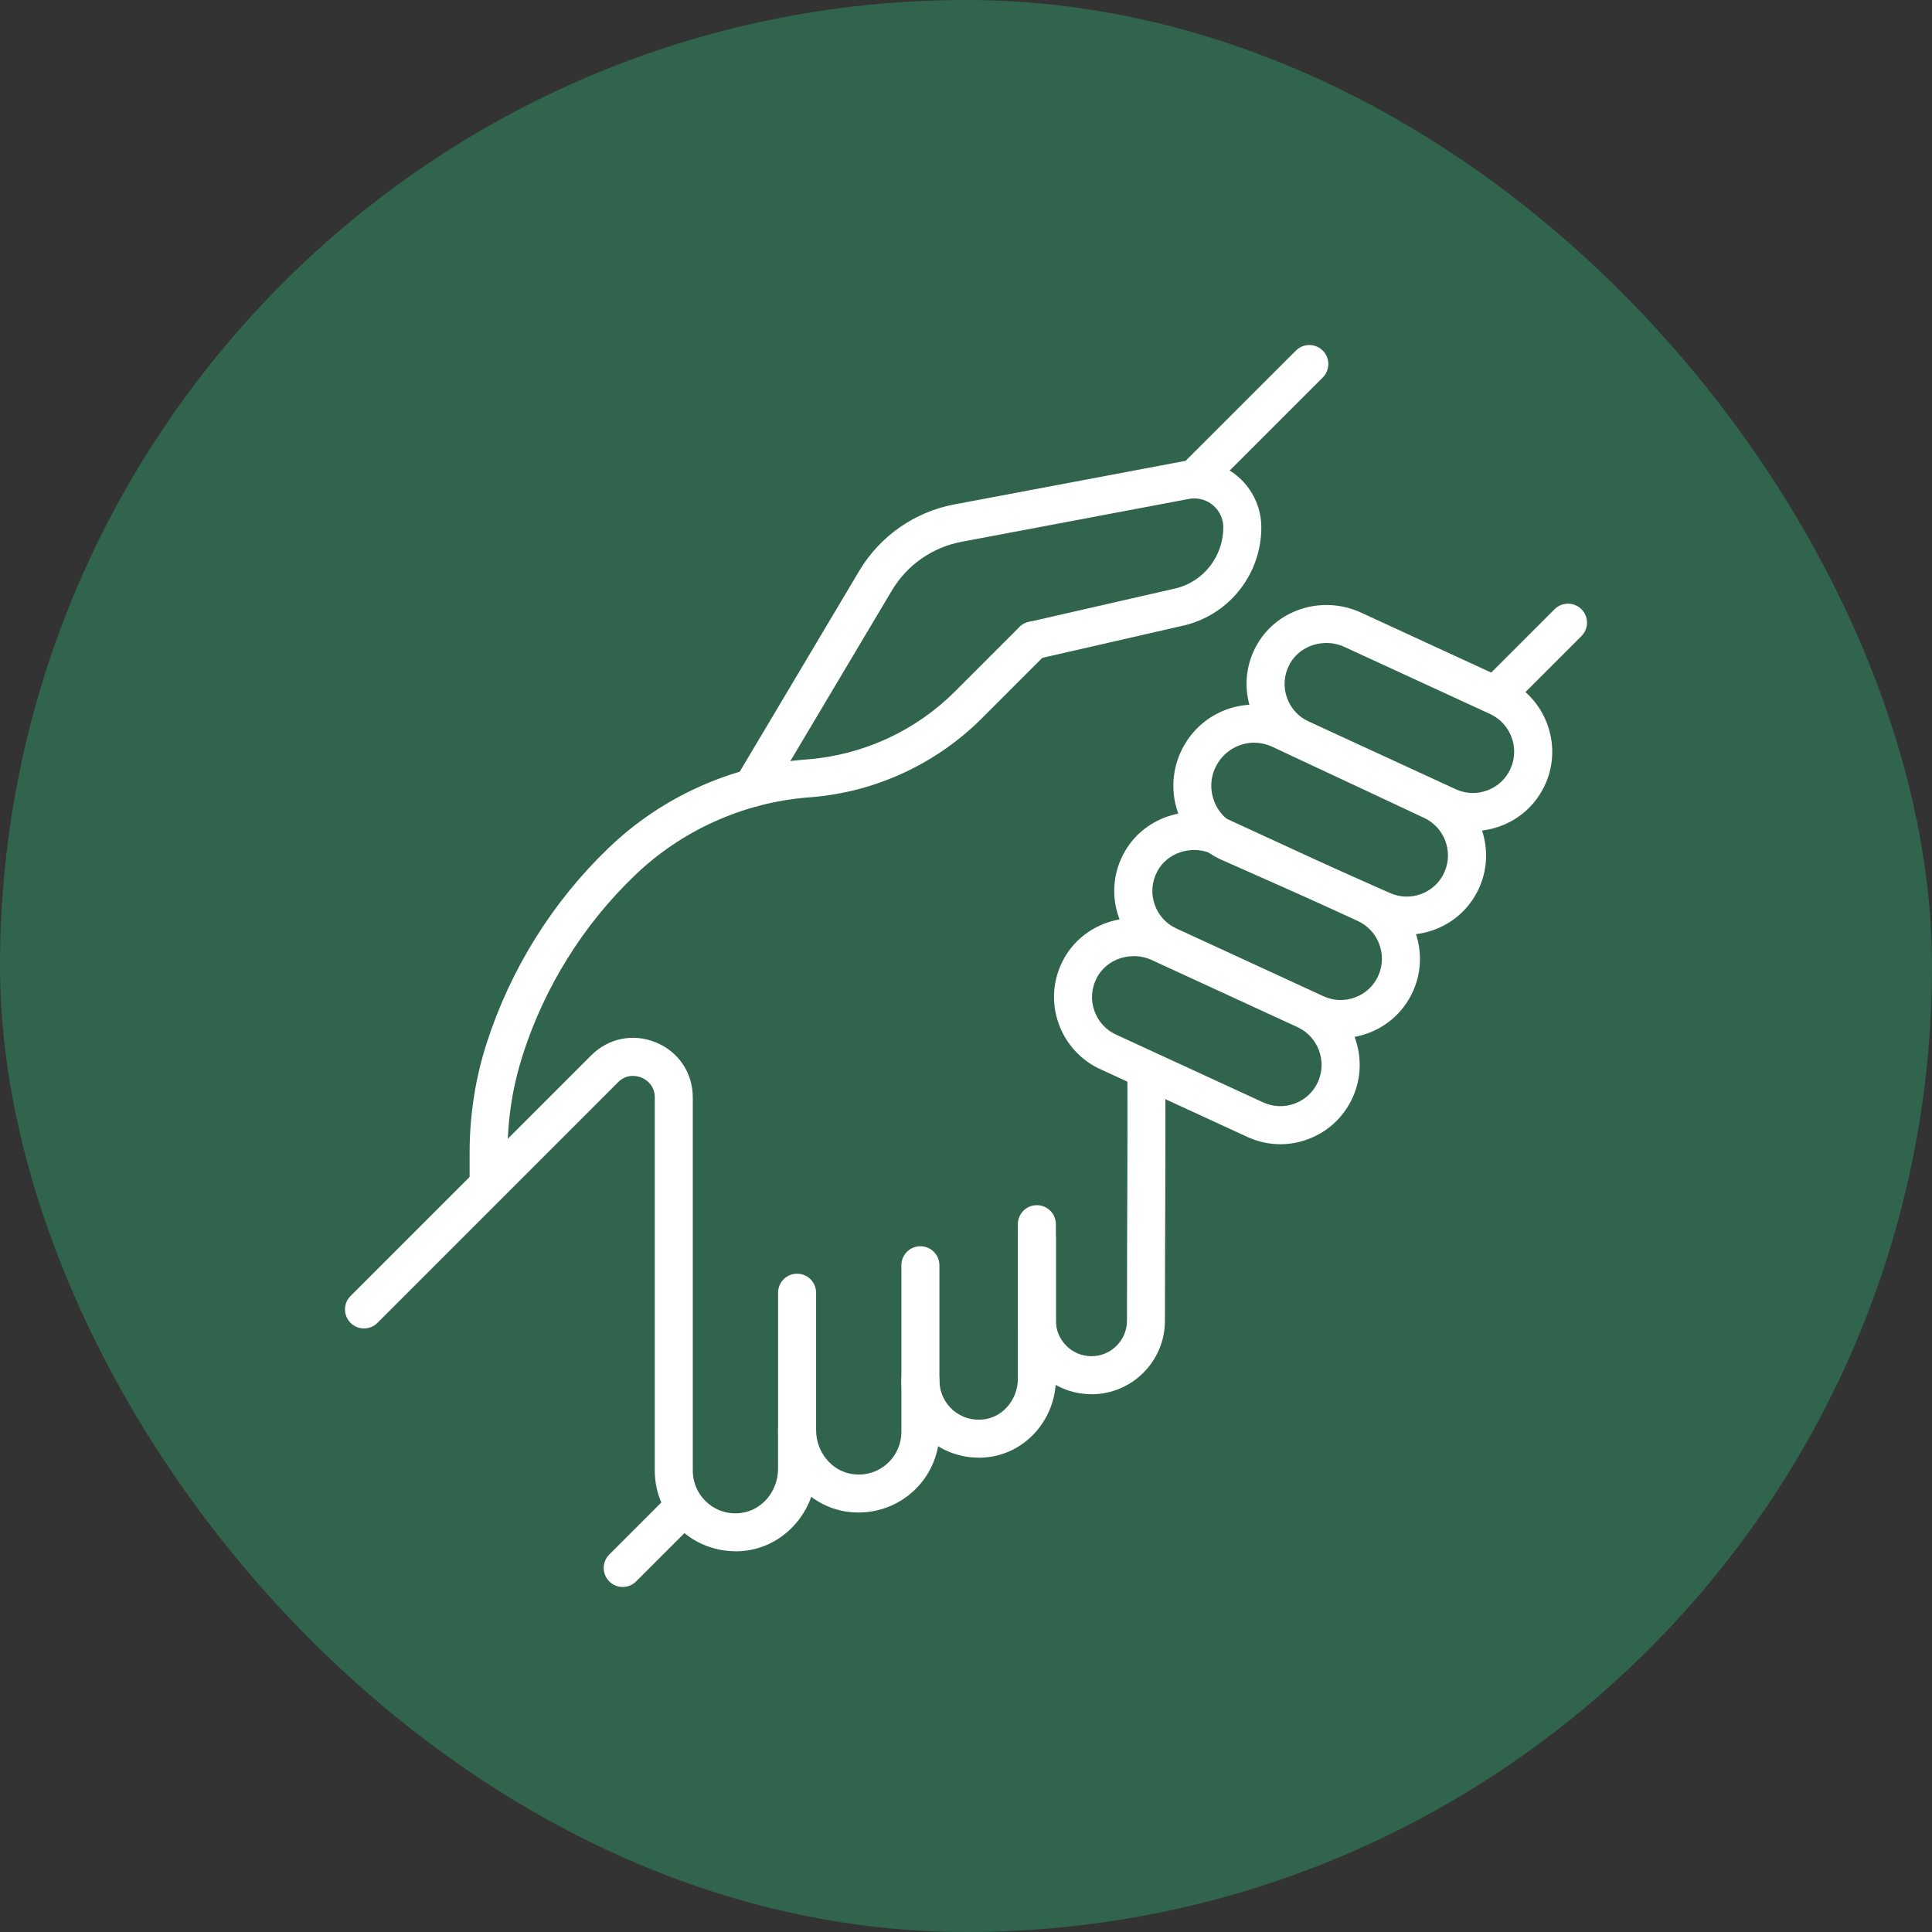<?xml version="1.0" encoding="UTF-8"?>
<svg xmlns="http://www.w3.org/2000/svg" width="56" height="56" viewBox="0 0 56 56" fill="none">
  <rect x="0" y="0" width="56" height="56" fill="#333333" stroke="none"/>
  <rect width="56" height="56" rx="28" fill="#30644D"></rect>
  <path d="M14.163 34.88C13.858 34.88 13.612 34.634 13.612 34.329V33.392C13.612 32.865 13.655 32.327 13.737 31.793C13.818 31.271 13.943 30.744 14.108 30.231C14.452 29.164 14.927 28.141 15.523 27.188C16.116 26.238 16.826 25.36 17.637 24.582C19.172 23.103 21.189 22.192 23.314 22.018L23.431 22.009C25.035 21.876 26.546 21.178 27.683 20.04L29.547 18.175C29.762 17.96 30.111 17.96 30.326 18.175C30.541 18.39 30.541 18.739 30.326 18.954L28.462 20.818C27.14 22.141 25.384 22.954 23.519 23.107L23.402 23.116C21.53 23.27 19.752 24.073 18.399 25.375C17.653 26.091 16.999 26.898 16.456 27.77C15.908 28.646 15.471 29.588 15.155 30.569C15.008 31.029 14.896 31.497 14.823 31.962C14.749 32.439 14.711 32.92 14.711 33.391V34.327C14.711 34.632 14.464 34.878 14.16 34.878L14.163 34.88Z" fill="white"></path>
  <path d="M43.457 20.592C43.315 20.592 43.174 20.539 43.067 20.431C42.852 20.216 42.852 19.867 43.067 19.652L45.06 17.659C45.275 17.444 45.624 17.444 45.839 17.659C46.054 17.874 46.054 18.223 45.839 18.438L43.846 20.431C43.738 20.539 43.598 20.592 43.457 20.592Z" fill="white"></path>
  <path d="M34.609 14.443C34.468 14.443 34.326 14.39 34.22 14.282C34.005 14.067 34.005 13.718 34.22 13.503L37.562 10.162C37.777 9.947 38.126 9.947 38.341 10.162C38.556 10.377 38.556 10.726 38.341 10.941L35 14.282C34.892 14.39 34.752 14.443 34.611 14.443H34.609Z" fill="white"></path>
  <path d="M42.694 24.09C42.368 24.09 42.041 24.018 41.734 23.877L37.508 21.93C36.929 21.676 36.477 21.188 36.266 20.593C36.051 19.986 36.095 19.338 36.391 18.765C36.946 17.692 38.272 17.241 39.41 17.738L43.659 19.696C44.786 20.216 45.301 21.566 44.803 22.705C44.551 23.28 44.094 23.715 43.512 23.937C43.245 24.038 42.968 24.09 42.693 24.09H42.694ZM38.444 18.638C38 18.638 37.578 18.87 37.37 19.272C37.216 19.571 37.192 19.911 37.304 20.225C37.416 20.541 37.647 20.789 37.954 20.923C37.958 20.923 37.961 20.927 37.963 20.927L42.193 22.875C42.487 23.011 42.816 23.022 43.119 22.907C43.422 22.791 43.661 22.565 43.789 22.268C44.05 21.671 43.782 20.969 43.194 20.697L38.955 18.745C38.788 18.671 38.613 18.636 38.441 18.636L38.444 18.638Z" fill="white"></path>
  <path d="M40.777 27.091C40.45 27.091 40.123 27.019 39.816 26.878L35.408 24.923C34.797 24.651 34.328 24.132 34.123 23.494C33.917 22.857 33.996 22.161 34.334 21.584C34.951 20.534 36.249 20.131 37.355 20.648C39.063 21.447 41.649 22.659 41.737 22.701C42.869 23.221 43.383 24.569 42.885 25.711C42.636 26.282 42.178 26.718 41.596 26.94C41.33 27.041 41.052 27.093 40.777 27.093V27.091ZM36.356 21.527C35.928 21.527 35.515 21.75 35.283 22.144C35.1 22.455 35.061 22.815 35.171 23.158C35.281 23.502 35.524 23.772 35.853 23.917L40.268 25.875C40.569 26.014 40.898 26.025 41.201 25.91C41.504 25.794 41.743 25.568 41.871 25.27C42.13 24.675 41.862 23.974 41.273 23.704C41.273 23.704 41.269 23.704 41.267 23.702C41.267 23.702 38.622 22.46 36.883 21.648C36.71 21.568 36.53 21.529 36.352 21.529L36.356 21.527Z" fill="white"></path>
  <path d="M38.859 30.092C38.533 30.092 38.206 30.02 37.899 29.879L33.673 27.932C33.094 27.678 32.642 27.19 32.431 26.595C32.216 25.989 32.26 25.34 32.556 24.767C33.111 23.695 34.437 23.243 35.575 23.741L39.824 25.698C40.953 26.218 41.466 27.568 40.968 28.707C40.716 29.282 40.259 29.717 39.677 29.939C39.411 30.04 39.133 30.092 38.858 30.092H38.859ZM34.611 24.639C34.167 24.639 33.744 24.87 33.537 25.272C33.383 25.572 33.359 25.912 33.471 26.226C33.583 26.541 33.814 26.789 34.121 26.924C34.125 26.924 34.128 26.927 34.13 26.927L38.36 28.876C38.654 29.012 38.983 29.023 39.286 28.907C39.589 28.791 39.828 28.566 39.956 28.268C40.217 27.671 39.949 26.969 39.361 26.698L35.122 24.745C34.955 24.672 34.78 24.637 34.608 24.637L34.611 24.639Z" fill="white"></path>
  <path d="M37.113 33.166C36.786 33.166 36.459 33.095 36.152 32.953L31.926 31.006C31.348 30.753 30.896 30.265 30.685 29.669C30.47 29.063 30.514 28.415 30.809 27.842C31.364 26.769 32.69 26.317 33.829 26.815L38.077 28.773C39.207 29.293 39.719 30.643 39.221 31.782C38.97 32.356 38.513 32.792 37.93 33.014C37.664 33.115 37.387 33.166 37.111 33.166H37.113ZM32.863 27.715C32.418 27.715 31.996 27.947 31.788 28.349C31.634 28.648 31.61 28.988 31.722 29.302C31.834 29.618 32.066 29.866 32.373 30C32.376 30 32.38 30.004 32.382 30.004L36.611 31.952C36.905 32.088 37.234 32.099 37.537 31.984C37.84 31.868 38.079 31.642 38.208 31.345C38.468 30.747 38.2 30.046 37.612 29.774L33.373 27.822C33.206 27.748 33.032 27.713 32.859 27.713L32.863 27.715Z" fill="white"></path>
  <path d="M31.638 40.412C30.46 40.412 29.503 39.455 29.503 38.28V35.881C29.503 35.576 29.75 35.33 30.054 35.33C30.359 35.33 30.605 35.576 30.605 35.881V38.28C30.605 38.847 31.068 39.31 31.636 39.31C32.203 39.31 32.666 38.849 32.666 38.283C32.666 36.715 32.672 35.596 32.675 34.638C32.679 33.413 32.683 32.448 32.679 31.137C32.679 30.832 32.925 30.586 33.228 30.584C33.531 30.584 33.779 30.83 33.779 31.133C33.783 32.446 33.779 33.413 33.776 34.641C33.772 35.6 33.768 36.717 33.766 38.285C33.766 39.459 32.809 40.414 31.636 40.414L31.638 40.412Z" fill="white"></path>
  <path d="M21.321 44.964C20.761 44.964 20.215 44.765 19.789 44.396C19.275 43.951 18.979 43.307 18.979 42.627V31.811C18.979 31.423 18.685 31.273 18.593 31.234C18.503 31.198 18.188 31.096 17.914 31.37L10.94 38.344C10.725 38.559 10.376 38.559 10.161 38.344C9.946 38.129 9.946 37.78 10.161 37.565L17.135 30.591C17.638 30.088 18.358 29.945 19.016 30.217C19.673 30.488 20.081 31.1 20.081 31.811V42.627C20.081 42.987 20.237 43.327 20.509 43.564C20.785 43.803 21.137 43.904 21.505 43.85C22.102 43.764 22.552 43.213 22.552 42.572V41.443C22.552 41.138 22.798 40.892 23.102 40.892C23.407 40.892 23.654 41.138 23.654 41.443V42.572C23.654 43.757 22.798 44.774 21.663 44.941C21.549 44.958 21.433 44.967 21.319 44.967L21.321 44.964Z" fill="white"></path>
  <path d="M18.05 45.999C17.908 45.999 17.767 45.946 17.66 45.838C17.445 45.623 17.445 45.274 17.66 45.059L19.234 43.485C19.449 43.27 19.798 43.27 20.013 43.485C20.228 43.7 20.228 44.049 20.013 44.264L18.439 45.838C18.331 45.946 18.191 45.999 18.05 45.999Z" fill="white"></path>
  <path d="M24.888 43.841C24.776 43.841 24.662 43.834 24.548 43.817C23.411 43.654 22.553 42.636 22.553 41.448V37.47C22.553 37.165 22.799 36.919 23.104 36.919C23.409 36.919 23.655 37.165 23.655 37.47V41.448C23.655 42.091 24.107 42.64 24.704 42.726C25.071 42.78 25.424 42.677 25.7 42.438C25.971 42.203 26.127 41.861 26.127 41.503V36.675C26.127 36.37 26.373 36.123 26.678 36.123C26.983 36.123 27.229 36.37 27.229 36.675V41.503C27.229 42.181 26.936 42.826 26.421 43.27C25.993 43.641 25.448 43.84 24.886 43.84L24.888 43.841Z" fill="white"></path>
  <path d="M28.37 42.251C27.832 42.251 27.308 42.06 26.901 41.705C26.41 41.279 26.127 40.662 26.127 40.014C26.127 39.709 26.374 39.463 26.678 39.463C26.983 39.463 27.23 39.709 27.23 40.014C27.23 40.344 27.373 40.657 27.622 40.873C27.876 41.092 28.201 41.187 28.539 41.138C29.088 41.059 29.503 40.554 29.503 39.96V35.484C29.503 35.179 29.749 34.933 30.054 34.933C30.359 34.933 30.605 35.179 30.605 35.484V39.96C30.605 41.097 29.784 42.073 28.695 42.229C28.587 42.243 28.478 42.253 28.372 42.253L28.37 42.251Z" fill="white"></path>
  <path d="M21.804 23.384C21.708 23.384 21.611 23.358 21.523 23.307C21.262 23.151 21.176 22.813 21.332 22.552L24.906 16.546C25.505 15.54 26.509 14.838 27.661 14.621L34.257 13.378C34.372 13.356 34.495 13.345 34.62 13.345C35.689 13.345 36.56 14.217 36.56 15.288C36.56 16.622 35.658 17.786 34.367 18.118L30.061 19.103C29.766 19.171 29.47 18.985 29.402 18.688C29.334 18.39 29.52 18.096 29.817 18.028L34.106 17.048C34.896 16.844 35.458 16.118 35.458 15.288C35.458 14.823 35.081 14.447 34.62 14.447C34.563 14.447 34.512 14.452 34.462 14.462L27.867 15.705C27.026 15.865 26.291 16.377 25.854 17.112L22.279 23.118C22.177 23.291 21.993 23.388 21.806 23.388L21.804 23.384Z" fill="white"></path>
</svg>
